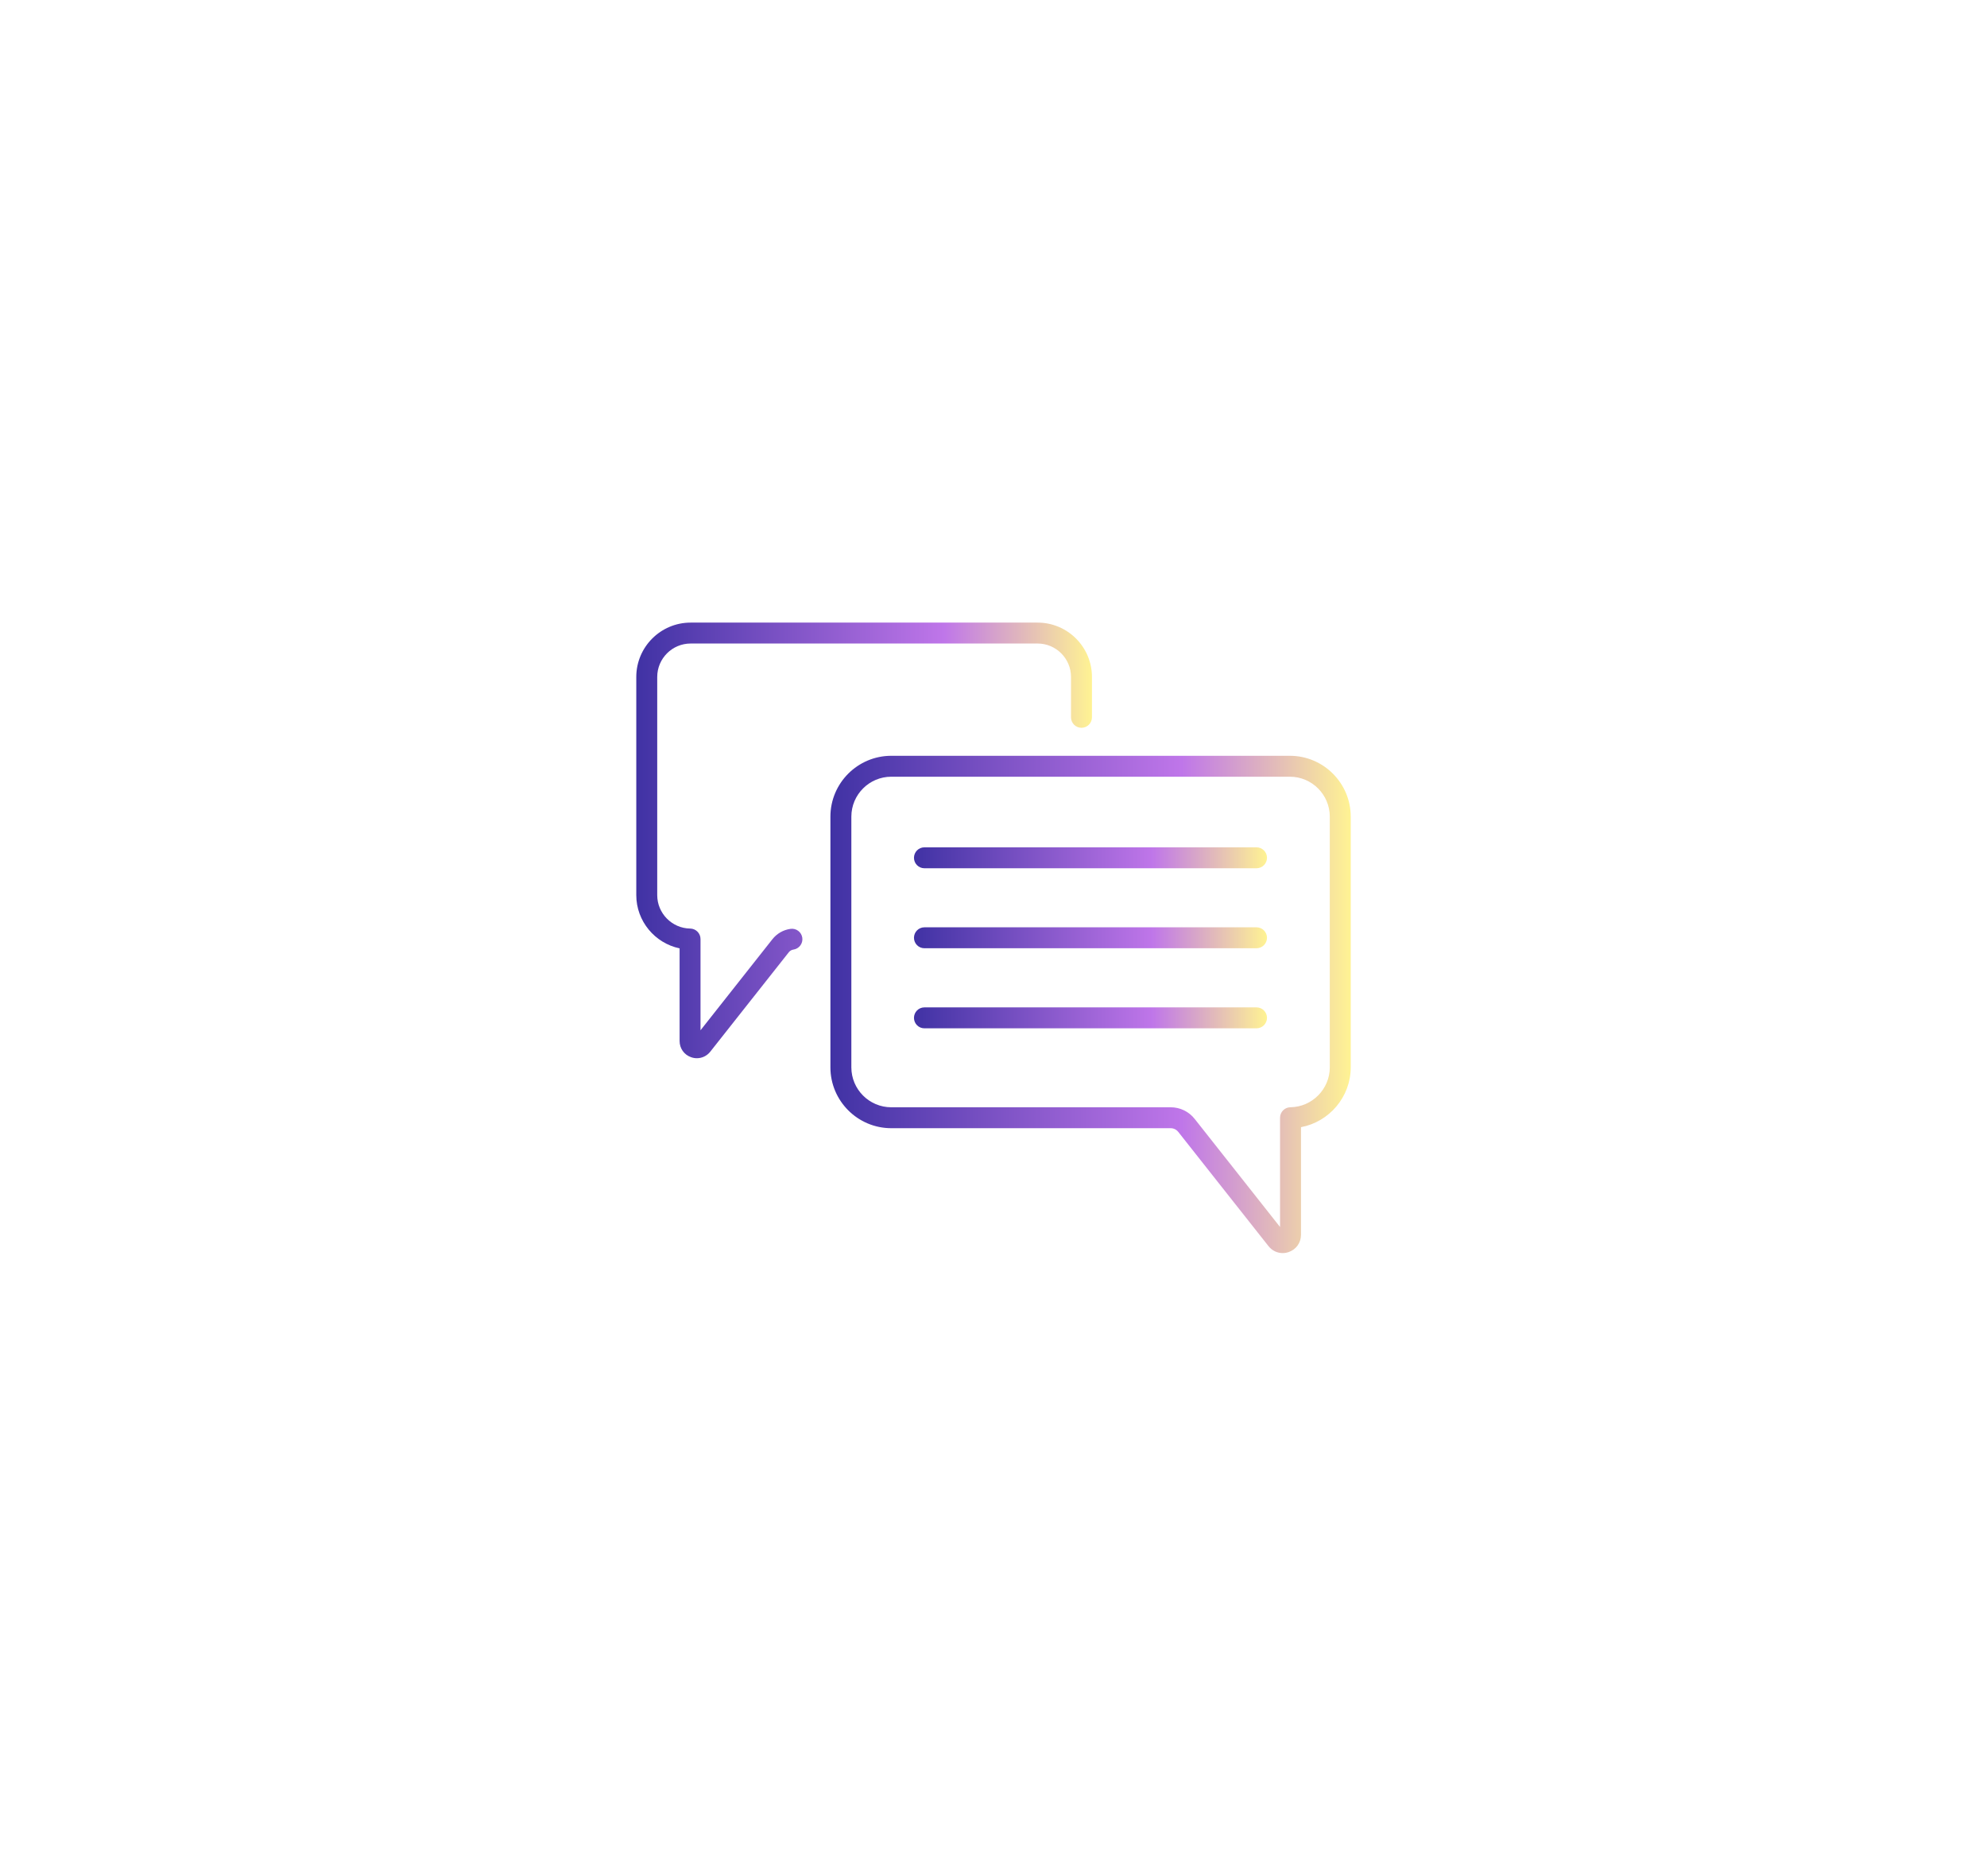 <svg width="89" height="84" viewBox="0 0 89 84" fill="none" xmlns="http://www.w3.org/2000/svg">
<g filter="url(#filter0_d_19772_1165)">
<path d="M52.281 33.947H37.406C37.147 33.947 36.938 34.157 36.938 34.416C36.938 34.675 37.147 34.885 37.406 34.885H52.281C52.54 34.885 52.75 34.675 52.75 34.416C52.75 34.157 52.54 33.947 52.281 33.947Z" fill="url(#paint0_linear_19772_1165)"/>
<path d="M52.281 37.529H37.406C37.147 37.529 36.938 37.739 36.938 37.998C36.938 38.257 37.147 38.467 37.406 38.467H52.281C52.54 38.467 52.75 38.257 52.75 37.998C52.75 37.739 52.54 37.529 52.281 37.529Z" fill="url(#paint1_linear_19772_1165)"/>
<path d="M52.281 41.115H37.406C37.147 41.115 36.938 41.325 36.938 41.584C36.938 41.843 37.147 42.053 37.406 42.053H52.281C52.54 42.053 52.75 41.843 52.75 41.584C52.75 41.325 52.54 41.115 52.281 41.115Z" fill="url(#paint2_linear_19772_1165)"/>
<path d="M53.775 29.848H35.922C34.418 29.848 33.195 31.071 33.195 32.574V43.8C33.195 45.303 34.418 46.526 35.922 46.526H48.435C48.569 46.526 48.693 46.587 48.776 46.692L52.817 51.807C52.976 52.009 53.209 52.119 53.452 52.119C53.542 52.119 53.634 52.104 53.725 52.072C54.057 51.957 54.273 51.654 54.273 51.302V46.48C55.537 46.244 56.501 45.126 56.501 43.8V32.574C56.501 31.071 55.278 29.848 53.775 29.848ZM55.563 43.8C55.563 44.774 54.771 45.576 53.798 45.588C53.541 45.592 53.335 45.8 53.335 46.057V50.951L49.512 46.111C49.25 45.779 48.857 45.589 48.435 45.589H35.922C34.935 45.589 34.133 44.786 34.133 43.8V32.574C34.133 31.588 34.935 30.785 35.922 30.785H53.775C54.761 30.785 55.563 31.588 55.563 32.574V43.8Z" fill="url(#paint3_linear_19772_1165)"/>
<path d="M31.406 37.599C31.085 37.644 30.798 37.809 30.597 38.063L27.377 42.14V38.054C27.377 37.798 27.171 37.589 26.915 37.585C26.1 37.575 25.438 36.904 25.438 36.089V26.317C25.438 25.492 26.109 24.82 26.934 24.82H42.475C43.301 24.82 43.972 25.492 43.972 26.317V28.125C43.972 28.384 44.182 28.594 44.441 28.594C44.7 28.594 44.91 28.384 44.91 28.125V26.317C44.91 24.975 43.818 23.883 42.475 23.883H26.934C25.592 23.883 24.5 24.975 24.5 26.317V36.089C24.5 37.256 25.336 38.242 26.44 38.472V42.62C26.44 42.953 26.643 43.239 26.958 43.348C27.043 43.378 27.13 43.392 27.215 43.392C27.445 43.392 27.665 43.288 27.815 43.098L31.333 38.644C31.384 38.58 31.457 38.538 31.538 38.527C31.794 38.49 31.972 38.253 31.936 37.997C31.899 37.74 31.663 37.562 31.406 37.599Z" fill="url(#paint4_linear_19772_1165)"/>
</g>
<defs>
<filter id="filter0_d_19772_1165" x="0.8" y="0.183" width="87.4" height="83.636" filterUnits="userSpaceOnUse" color-interpolation-filters="sRGB">
<feFlood flood-opacity="0" result="BackgroundImageFix"/>
<feColorMatrix in="SourceAlpha" type="matrix" values="0 0 0 0 0 0 0 0 0 0 0 0 0 0 0 0 0 0 127 0" result="hardAlpha"/>
<feOffset dx="4" dy="4"/>
<feGaussianBlur stdDeviation="13.85"/>
<feComposite in2="hardAlpha" operator="out"/>
<feColorMatrix type="matrix" values="0 0 0 0 0.412 0 0 0 0 0.11 0 0 0 0 1 0 0 0 1 0"/>
<feBlend mode="normal" in2="BackgroundImageFix" result="effect1_dropShadow_19772_1165"/>
<feBlend mode="normal" in="SourceGraphic" in2="effect1_dropShadow_19772_1165" result="shape"/>
</filter>
<linearGradient id="paint0_linear_19772_1165" x1="36.938" y1="34.416" x2="52.75" y2="34.416" gradientUnits="userSpaceOnUse">
<stop stop-color="#4032A4"/>
<stop offset="0.675" stop-color="#BF76E9"/>
<stop offset="1" stop-color="#FFF393"/>
</linearGradient>
<linearGradient id="paint1_linear_19772_1165" x1="36.938" y1="37.998" x2="52.75" y2="37.998" gradientUnits="userSpaceOnUse">
<stop stop-color="#4032A4"/>
<stop offset="0.675" stop-color="#BF76E9"/>
<stop offset="1" stop-color="#FFF393"/>
</linearGradient>
<linearGradient id="paint2_linear_19772_1165" x1="36.938" y1="41.584" x2="52.75" y2="41.584" gradientUnits="userSpaceOnUse">
<stop stop-color="#4032A4"/>
<stop offset="0.675" stop-color="#BF76E9"/>
<stop offset="1" stop-color="#FFF393"/>
</linearGradient>
<linearGradient id="paint3_linear_19772_1165" x1="33.195" y1="40.983" x2="56.501" y2="40.983" gradientUnits="userSpaceOnUse">
<stop stop-color="#4032A4"/>
<stop offset="0.675" stop-color="#BF76E9"/>
<stop offset="1" stop-color="#FFF393"/>
</linearGradient>
<linearGradient id="paint4_linear_19772_1165" x1="24.5" y1="33.638" x2="44.91" y2="33.638" gradientUnits="userSpaceOnUse">
<stop stop-color="#4032A4"/>
<stop offset="0.675" stop-color="#BF76E9"/>
<stop offset="1" stop-color="#FFF393"/>
</linearGradient>
</defs>
</svg>
